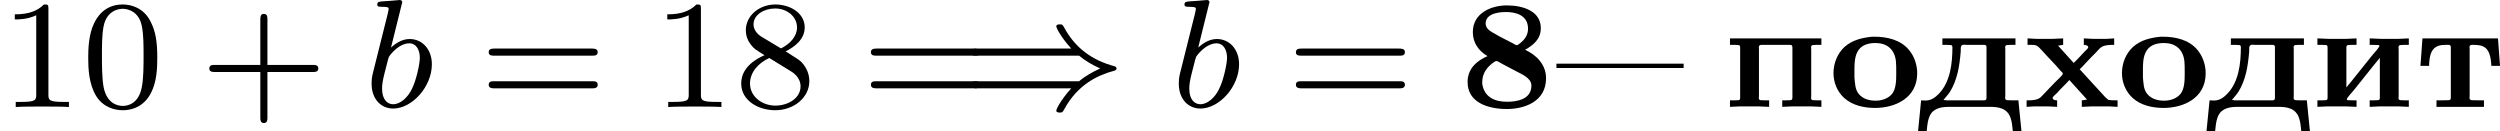 <?xml version='1.0' encoding='UTF-8'?>
<!-- This file was generated by dvisvgm 2.13.3 -->
<svg version='1.1' xmlns='http://www.w3.org/2000/svg' xmlns:xlink='http://www.w3.org/1999/xlink' width='258.483pt' height='13.581pt' viewBox='380.734 315.651 258.483 13.581'>
<defs>
<path id='g3-22' d='M.12-2.24V-2.016H6.695V-2.24H.12Z'/>
<path id='g2-56' d='M1.435-2.63C.885-2.391 .406-1.985 .406-1.291C.406-.231 1.459 .104 2.439 .104C3.324 .104 4.463-.263 4.463-1.49C4.463-2.192 3.961-2.694 3.379-2.957C3.826-3.212 4.192-3.523 4.192-4.073C4.192-4.965 3.268-5.252 2.431-5.252C1.65-5.252 .677-4.87 .677-3.873C.677-3.308 .988-2.893 1.435-2.63ZM1.164-1.203V-1.291C1.164-1.745 1.419-2.088 1.793-2.335C1.825-2.351 1.849-2.375 1.881-2.375H1.897C1.969-2.375 2.096-2.279 2.192-2.232C2.431-2.104 2.67-1.985 2.901-1.857C3.18-1.706 3.706-1.506 3.706-1.108C3.706-.375 2.925-.271 2.439-.271C1.857-.271 1.267-.478 1.164-1.203ZM1.347-4.248C1.339-4.272 1.339-4.296 1.339-4.32C1.339-4.902 2.224-4.91 2.391-4.91H2.399C2.893-4.91 3.531-4.75 3.531-4.049C3.531-3.69 3.332-3.443 3.029-3.228C3.005-3.212 2.973-3.196 2.949-3.196C2.877-3.196 2.766-3.292 2.686-3.324C2.391-3.475 2.096-3.618 1.817-3.786C1.626-3.889 1.387-4.009 1.347-4.248Z'/>
<path id='g2-228' d='M1.291-3.547V-3.212H1.474C1.538-3.212 1.594-3.212 1.658-3.204H1.698C1.777-3.204 1.809-3.172 1.809-3.092C1.809-2.271 1.706-1.283 1.092-.669C.901-.478 .709-.335 .414-.335C.343-.335 .263-.343 .191-.343L.032 1.259H.478C.518 .893 .542 .422 .837 .199C1.084 .008 1.395-.008 1.698-.008H3.698C4.136-.008 4.639 .024 4.822 .582C4.894 .797 4.91 1.036 4.933 1.259H5.38L5.22-.343H4.973C4.894-.343 4.814-.343 4.734-.351H4.686C4.615-.351 4.535-.359 4.535-.478C4.535-.51 4.543-.542 4.543-.566V-3.005C4.543-3.029 4.535-3.053 4.535-3.084C4.535-3.164 4.575-3.204 4.655-3.204H4.694C4.758-3.212 4.814-3.212 4.878-3.212H5.069V-3.547H1.291ZM1.347-.367C1.451-.502 1.578-.622 1.674-.773C2.072-1.403 2.176-2.136 2.24-2.869V-2.997C2.24-3.124 2.256-3.22 2.423-3.22C2.471-3.22 2.511-3.212 2.542-3.212H3.475C3.555-3.196 3.571-3.164 3.571-3.084V-.47C3.571-.375 3.531-.343 3.435-.343H1.626C1.53-.343 1.443-.343 1.347-.367Z'/>
<path id='g2-232' d='M.343-3.547V-3.212H.526C.59-3.212 .654-3.212 .717-3.204H.757C.829-3.204 .869-3.18 .869-3.084V-.47C.869-.375 .829-.351 .757-.351H.717C.654-.343 .59-.343 .526-.343H.343V-.008L.877-.032H1.801L2.367-.008V-.343C2.24-.343 2.112-.343 1.985-.351H1.953C1.921-.351 1.873-.351 1.865-.383V-.399C1.865-.47 2.128-.757 2.264-.917C2.511-1.235 2.774-1.546 3.021-1.865C3.204-2.088 3.379-2.319 3.571-2.542V-.462C3.571-.367 3.507-.351 3.451-.351H3.411C3.347-.343 3.292-.343 3.228-.343H3.045V-.008L3.579-.032H4.503L5.069-.008V-.343H4.878C4.814-.343 4.758-.343 4.694-.351H4.655C4.583-.351 4.535-.383 4.535-.462C4.535-.494 4.543-.526 4.543-.55V-2.989C4.543-3.013 4.535-3.045 4.535-3.076C4.535-3.164 4.575-3.204 4.655-3.204H4.694C4.758-3.212 4.814-3.212 4.878-3.212H5.069V-3.547L4.535-3.523H3.61L3.045-3.547V-3.212C3.172-3.212 3.3-3.212 3.427-3.204H3.459C3.491-3.204 3.539-3.204 3.547-3.172V-3.156C3.547-3.084 3.284-2.798 3.148-2.638C2.901-2.319 2.638-2.008 2.391-1.69C2.208-1.467 2.032-1.235 1.841-1.012V-3.092C1.841-3.188 1.905-3.204 1.961-3.204H2C2.056-3.212 2.12-3.212 2.184-3.212H2.367V-3.547L1.833-3.523H.909L.343-3.547Z'/>
<path id='g2-238' d='M2.271-3.634C1.745-3.579 1.251-3.467 .845-3.108C.47-2.766 .271-2.256 .271-1.753C.271-1.267 .462-.797 .829-.462C1.259-.08 1.849 .048 2.423 .048C3.435 .048 4.599-.446 4.599-1.745C4.599-2.184 4.447-2.63 4.168-2.957C3.73-3.483 3.029-3.634 2.375-3.634H2.271ZM1.355-1.522V-1.921C1.355-2.487 1.371-3.308 2.439-3.308C3.005-3.308 3.427-3.013 3.499-2.367C3.515-2.184 3.515-2 3.515-1.817V-1.682C3.515-1.339 3.499-.925 3.292-.669C3.076-.422 2.758-.327 2.439-.327C2.112-.327 1.777-.422 1.57-.685C1.379-.925 1.387-1.235 1.355-1.522Z'/>
<path id='g2-239' d='M.343-3.547V-3.212H.526C.59-3.212 .654-3.212 .717-3.204H.757C.829-3.204 .869-3.18 .869-3.084V-.47C.869-.375 .829-.351 .757-.351H.717C.654-.343 .59-.343 .526-.343H.343V-.008L.877-.032H1.801L2.367-.008V-.343H2.176C2.112-.343 2.056-.343 1.993-.351H1.953C1.881-.351 1.833-.383 1.833-.462C1.833-.494 1.841-.526 1.841-.55V-2.997C1.841-3.021 1.833-3.053 1.833-3.084C1.833-3.172 1.881-3.212 1.969-3.212H3.451C3.547-3.212 3.571-3.164 3.571-3.068V-.478C3.571-.391 3.531-.351 3.451-.351H3.411C3.347-.343 3.292-.343 3.228-.343H3.045V-.008L3.579-.032H4.503L5.069-.008V-.343H4.878C4.814-.343 4.758-.343 4.694-.351H4.655C4.583-.351 4.535-.383 4.535-.462C4.535-.494 4.543-.526 4.543-.55V-2.989C4.543-3.013 4.535-3.045 4.535-3.076C4.535-3.164 4.575-3.204 4.655-3.204H4.694C4.758-3.212 4.814-3.212 4.878-3.212H5.069V-3.547H.343Z'/>
<path id='g2-242' d='M.351-3.547L.247-2.128H.693C.709-2.638 .781-3.148 1.379-3.204C1.482-3.212 1.578-3.212 1.682-3.212C1.753-3.212 1.817-3.204 1.817-3.092V-.478C1.817-.367 1.769-.351 1.682-.351H1.61C1.435-.343 1.251-.343 1.076-.343V-.008H3.531V-.343C3.355-.343 3.172-.343 2.997-.351H2.925C2.837-.351 2.782-.383 2.782-.478C2.782-.51 2.79-.542 2.79-.566V-3.013C2.79-3.037 2.782-3.061 2.782-3.092C2.782-3.196 2.853-3.212 2.925-3.212C3.467-3.212 3.866-3.164 3.913-2.128H4.36L4.256-3.547H.351Z'/>
<path id='g2-245' d='M.271-3.547V-3.212H.438C.717-3.212 .757-3.212 1.036-2.901C1.347-2.55 1.698-2.208 1.993-1.857C2.024-1.825 2.096-1.769 2.096-1.722C2.096-1.642 1.809-1.403 1.674-1.259L1.124-.685C1.036-.598 .964-.494 .853-.438C.669-.343 .43-.343 .223-.343V-.008L.614-.032H1.331L1.801-.008V-.343C1.722-.343 1.57-.367 1.57-.462V-.478C1.586-.558 1.722-.638 1.793-.725C1.993-.956 2.232-1.164 2.431-1.395L3.347-.383L3.076-.343V-.008L3.618-.032H4.463L4.926-.008V-.343L4.583-.351L4.439-.375L4.272-.526L2.965-1.953C3.084-2.048 3.172-2.168 3.284-2.279C3.451-2.463 3.626-2.638 3.802-2.813C3.905-2.917 3.993-3.045 4.121-3.116C4.304-3.212 4.543-3.212 4.75-3.212V-3.547L4.368-3.523H3.642L3.18-3.547V-3.212C3.252-3.212 3.411-3.188 3.411-3.084C3.395-3.021 3.276-2.917 3.212-2.853C3.021-2.662 2.853-2.455 2.654-2.279L1.849-3.172L2.112-3.212V-3.547L1.578-3.523H.725L.271-3.547Z'/>
<path id='g0-41' d='M6.057-2.654C6.376-2.391 6.703-2.192 7.149-1.993C6.767-1.817 6.408-1.626 6.057-1.331H.765C.63-1.331 .47-1.331 .47-1.148S.662-.964 .797-.964H5.651C5.069-.319 4.878 .135 4.878 .175C4.878 .287 4.997 .287 5.061 .287C5.189 .287 5.197 .279 5.284 .128C5.978-1.164 7.038-1.658 7.898-1.881C7.946-1.897 7.994-1.937 7.994-1.993S7.946-2.088 7.898-2.104C6.719-2.415 5.842-3.068 5.284-4.113C5.197-4.264 5.189-4.272 5.061-4.272C4.997-4.272 4.878-4.272 4.878-4.16C4.878-4.121 5.061-3.674 5.651-3.021H.797C.662-3.021 .47-3.021 .47-2.837S.63-2.654 .765-2.654H6.057Z'/>
<path id='g1-98' d='M1.945-5.292C1.953-5.308 1.977-5.412 1.977-5.42C1.977-5.46 1.945-5.531 1.849-5.531C1.817-5.531 1.57-5.507 1.387-5.491L.94-5.46C.765-5.444 .685-5.436 .685-5.292C.685-5.181 .797-5.181 .893-5.181C1.275-5.181 1.275-5.133 1.275-5.061C1.275-5.013 1.196-4.694 1.148-4.511L.454-1.737C.391-1.467 .391-1.347 .391-1.211C.391-.391 .893 .08 1.506 .08C2.487 .08 3.507-1.052 3.507-2.208C3.507-2.997 2.997-3.515 2.359-3.515C1.913-3.515 1.57-3.228 1.395-3.076L1.945-5.292ZM1.506-.143C1.219-.143 .933-.367 .933-.948C.933-1.164 .964-1.363 1.06-1.745C1.116-1.977 1.172-2.2 1.235-2.431C1.275-2.574 1.275-2.59 1.371-2.71C1.642-3.045 2-3.292 2.335-3.292C2.734-3.292 2.885-2.901 2.885-2.542C2.885-2.248 2.71-1.395 2.471-.925C2.264-.494 1.881-.143 1.506-.143Z'/>
<path id='g4-43' d='M3.475-1.809H5.818C5.93-1.809 6.105-1.809 6.105-1.993S5.93-2.176 5.818-2.176H3.475V-4.527C3.475-4.639 3.475-4.814 3.292-4.814S3.108-4.639 3.108-4.527V-2.176H.757C.646-2.176 .47-2.176 .47-1.993S.646-1.809 .757-1.809H3.108V.542C3.108 .654 3.108 .829 3.292 .829S3.475 .654 3.475 .542V-1.809Z'/>
<path id='g4-48' d='M3.897-2.542C3.897-3.395 3.81-3.913 3.547-4.423C3.196-5.125 2.55-5.3 2.112-5.3C1.108-5.3 .741-4.551 .63-4.328C.343-3.746 .327-2.957 .327-2.542C.327-2.016 .351-1.211 .733-.574C1.1 .016 1.69 .167 2.112 .167C2.495 .167 3.18 .048 3.579-.741C3.873-1.315 3.897-2.024 3.897-2.542ZM2.112-.056C1.841-.056 1.291-.183 1.124-1.02C1.036-1.474 1.036-2.224 1.036-2.638C1.036-3.188 1.036-3.746 1.124-4.184C1.291-4.997 1.913-5.077 2.112-5.077C2.383-5.077 2.933-4.941 3.092-4.216C3.188-3.778 3.188-3.18 3.188-2.638C3.188-2.168 3.188-1.451 3.092-1.004C2.925-.167 2.375-.056 2.112-.056Z'/>
<path id='g4-49' d='M2.503-5.077C2.503-5.292 2.487-5.3 2.271-5.3C1.945-4.981 1.522-4.79 .765-4.79V-4.527C.98-4.527 1.411-4.527 1.873-4.742V-.654C1.873-.359 1.849-.263 1.092-.263H.813V0C1.14-.024 1.825-.024 2.184-.024S3.236-.024 3.563 0V-.263H3.284C2.527-.263 2.503-.359 2.503-.654V-5.077Z'/>
<path id='g4-56' d='M2.646-2.877C3.092-3.092 3.634-3.491 3.634-4.113C3.634-4.87 2.861-5.3 2.12-5.3C1.275-5.3 .59-4.718 .59-3.969C.59-3.674 .693-3.403 .893-3.172C1.028-3.005 1.06-2.989 1.554-2.678C.566-2.24 .351-1.658 .351-1.211C.351-.335 1.235 .167 2.104 .167C3.084 .167 3.873-.494 3.873-1.339C3.873-1.841 3.602-2.176 3.475-2.311C3.339-2.439 3.332-2.447 2.646-2.877ZM1.411-3.626C1.18-3.762 .988-3.993 .988-4.272C.988-4.774 1.538-5.093 2.104-5.093C2.726-5.093 3.236-4.67 3.236-4.113C3.236-3.65 2.877-3.26 2.407-3.029L1.411-3.626ZM1.801-2.534C1.833-2.519 2.742-1.961 2.877-1.873C3.005-1.801 3.419-1.546 3.419-1.068C3.419-.454 2.774-.072 2.12-.072C1.411-.072 .805-.558 .805-1.211C.805-1.809 1.251-2.279 1.801-2.534Z'/>
<path id='g4-61' d='M5.826-2.654C5.946-2.654 6.105-2.654 6.105-2.837S5.914-3.021 5.794-3.021H.781C.662-3.021 .47-3.021 .47-2.837S.63-2.654 .749-2.654H5.826ZM5.794-.964C5.914-.964 6.105-.964 6.105-1.148S5.946-1.331 5.826-1.331H.749C.63-1.331 .47-1.331 .47-1.148S.662-.964 .781-.964H5.794Z'/>
</defs>
<g id='page46' transform='matrix(2 0 0 2 0 0)'>
<use x='190.367' y='163.357' xlink:href='#g4-49'/>
<use x='194.601' y='163.357' xlink:href='#g4-48'/>
<use x='200.717' y='163.357' xlink:href='#g4-43'/>
<use x='209.186' y='163.357' xlink:href='#g1-98'/>
<use x='215.161' y='163.357' xlink:href='#g4-61'/>
<use x='224.099' y='163.357' xlink:href='#g4-49'/>
<use x='228.334' y='163.357' xlink:href='#g4-56'/>
<use x='234.92' y='163.357' xlink:href='#g4-61'/>
<use x='240.095' y='163.357' xlink:href='#g0-41'/>
<use x='250.916' y='163.357' xlink:href='#g1-98'/>
<use x='256.891' y='163.357' xlink:href='#g4-61'/>
<use x='265.83' y='163.357' xlink:href='#g2-56'/>
<use x='270.71' y='163.357' xlink:href='#g3-22'/>
<use x='279.458' y='163.357' xlink:href='#g2-239'/>
<use x='284.881' y='163.357' xlink:href='#g2-238'/>
<use x='289.491' y='163.357' xlink:href='#g2-228'/>
<use x='294.913' y='163.357' xlink:href='#g2-245'/>
<use x='299.794' y='163.357' xlink:href='#g2-238'/>
<use x='304.403' y='163.357' xlink:href='#g2-228'/>
<use x='309.826' y='163.357' xlink:href='#g2-232'/>
<use x='315.249' y='163.357' xlink:href='#g2-242'/>
</g>
</svg>